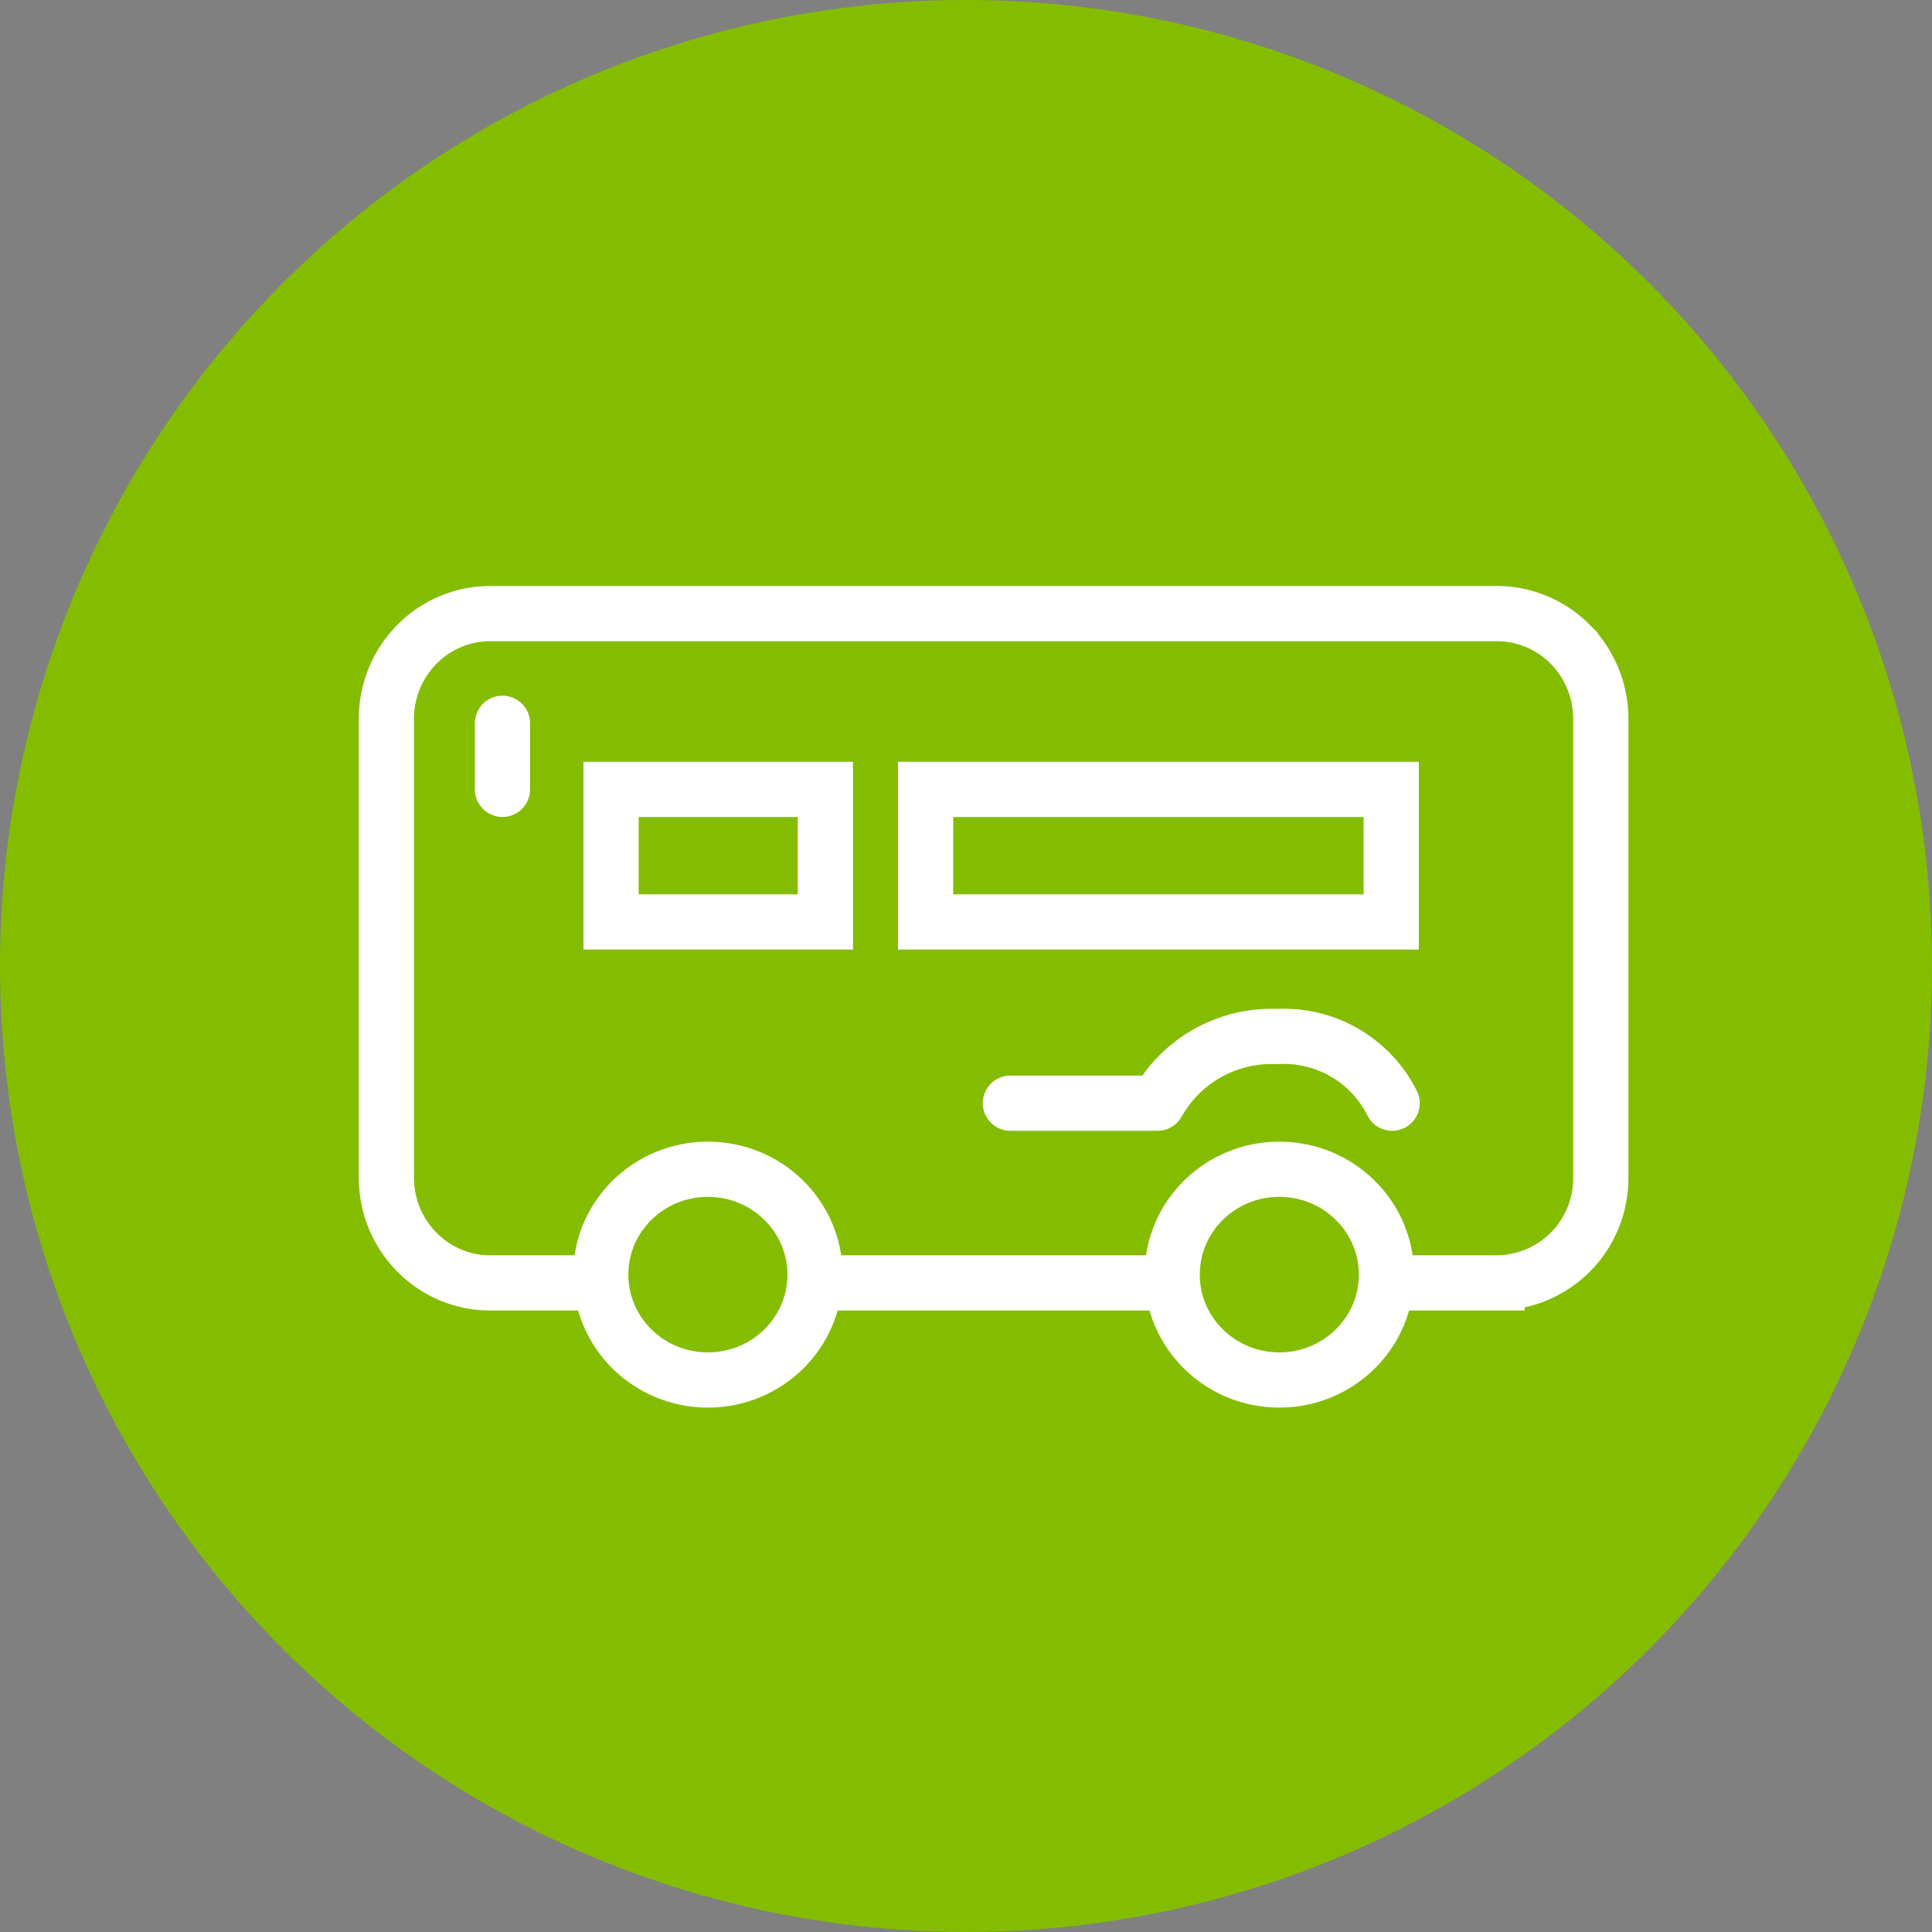 <?xml version="1.0" encoding="UTF-8"?>
<svg xmlns="http://www.w3.org/2000/svg" viewBox="0 0 35 35">
  <rect x="0" y="0" width="35" height="35" fill="#808080" stroke="none"/>
  <defs/>
  <g fill="none" fill-rule="evenodd">
    <circle cx="17.5" cy="17.5" r="17.5" fill="#84BD00" fill-rule="nonzero"/>
    <g transform="translate(7 11)">
      <ellipse cx="5.751" cy="11.764" fill="#325064" fill-rule="nonzero" opacity=".2" rx="1.399" ry="1.417"/>
      <ellipse cx="16.236" cy="11.764" fill="#325064" fill-rule="nonzero" opacity=".2" rx="1.399" ry="1.417"/>
      <path fill="#84BD00" fill-rule="nonzero" stroke="#FFF" d="M20.117.116H1.883C.843.116 0 .969 0 2.022v8.313c0 1.053.843 1.906 1.883 1.906h18.238A1.895 1.895 0 0022 10.335V2.022c0-.505-.198-.99-.552-1.348a1.872 1.872 0 00-1.331-.558zM5.76 13.176c-.773 0-1.4-.634-1.4-1.416 0-.782.627-1.417 1.4-1.417.772 0 1.399.635 1.399 1.417s-.627 1.417-1.4 1.417h0zm10.485 0c-.773 0-1.4-.634-1.4-1.416 0-.782.627-1.417 1.4-1.417.773 0 1.399.635 1.399 1.417s-.626 1.417-1.4 1.417z"/>
      <path stroke="#FFF" d="M4.07 3.301h3.882v2.401H4.07zM9.768 3.301h8.435v2.401H9.768z"/>
      <path stroke="#FFF" stroke-linecap="round" stroke-linejoin="round" d="M2.103 2.103V3.3M11.304 8.985h2.666a2.365 2.365 0 012.16-1.207 2.195 2.195 0 012.09 1.207"/>
      <ellipse cx="5.824" cy="12.091" fill="#84BD00" stroke="#FFF" rx="1.941" ry="1.909"/>
      <ellipse cx="16.176" cy="12.091" fill="#84BD00" stroke="#FFF" rx="1.941" ry="1.909"/>
    </g>
  </g>
</svg>